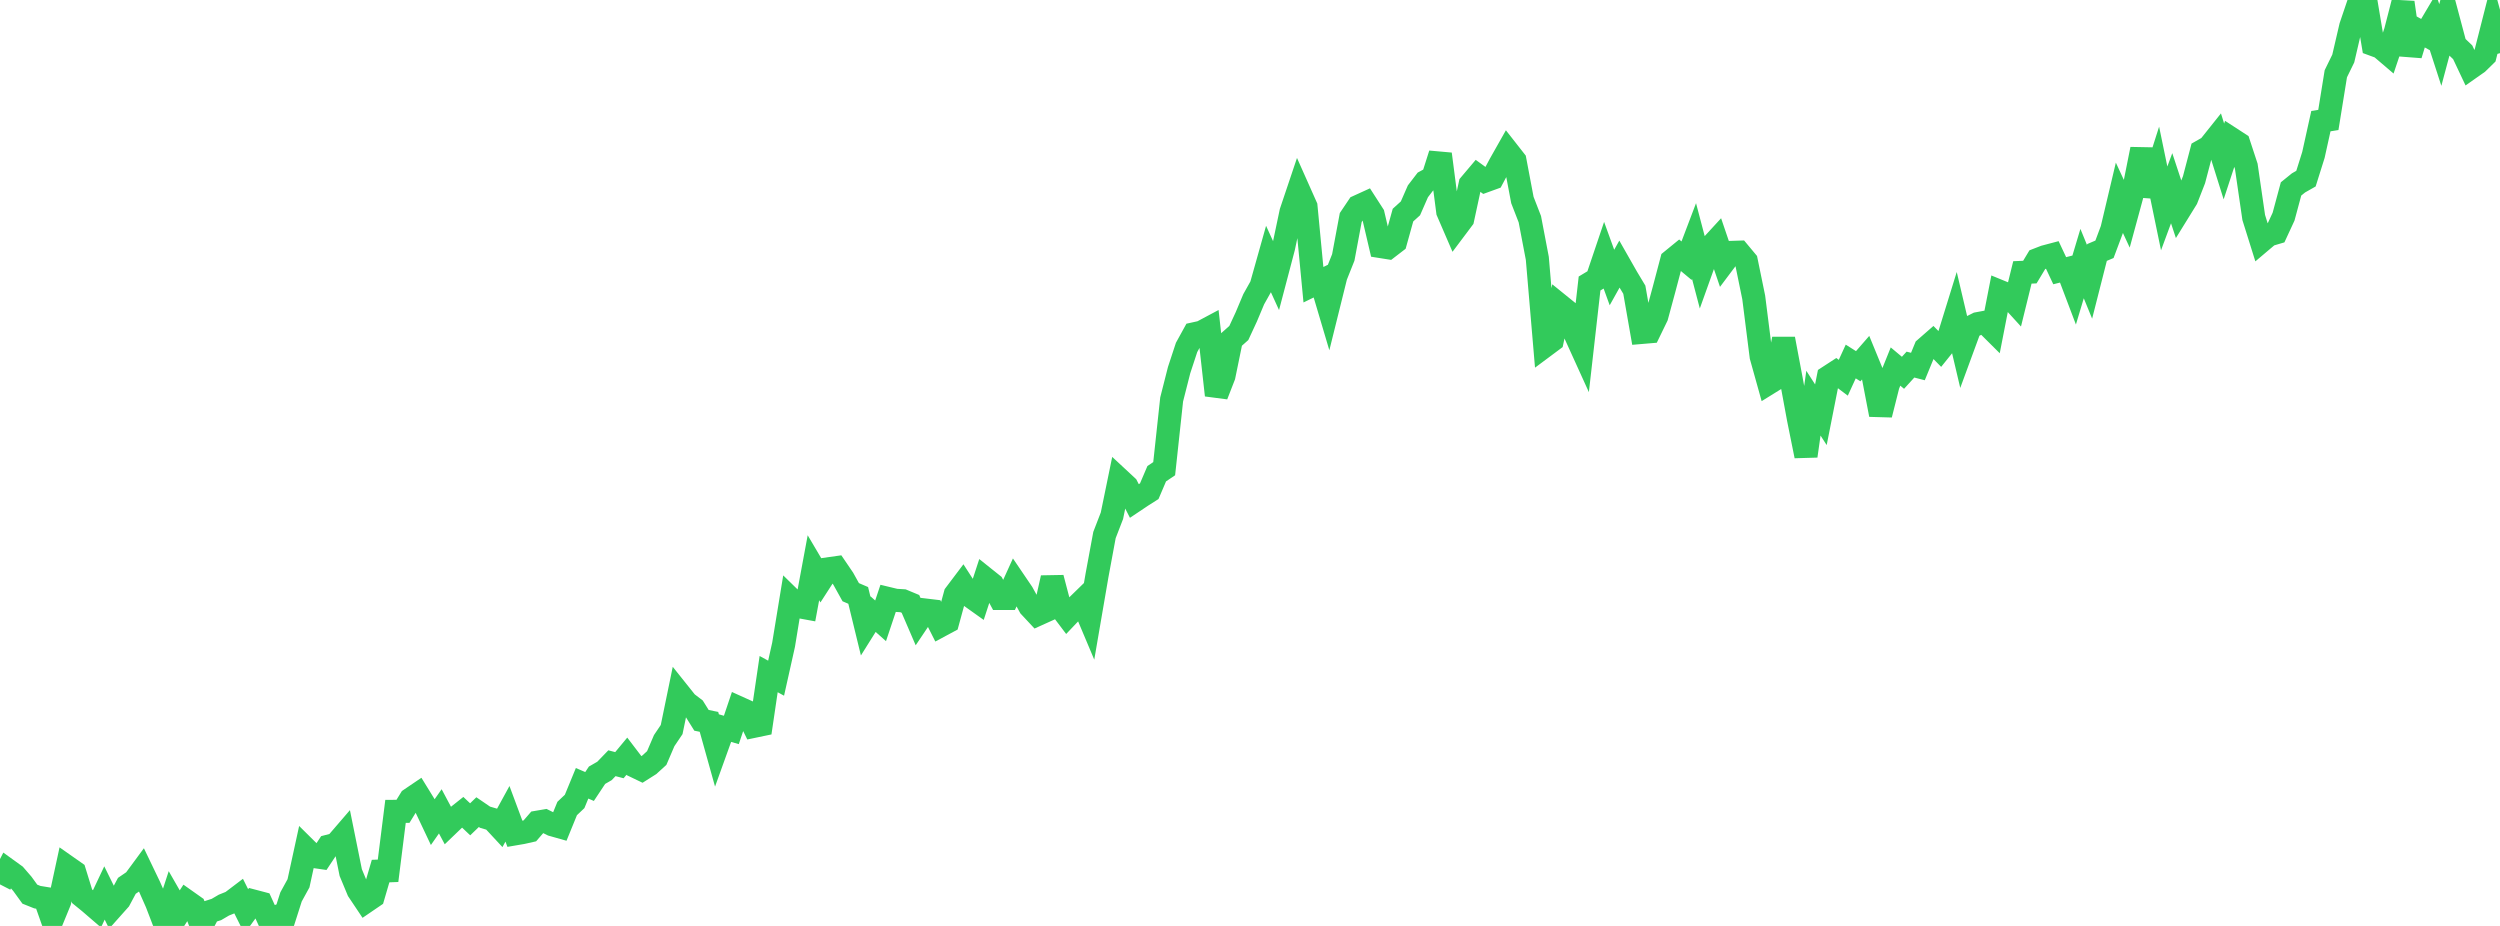 <?xml version="1.0" standalone="no"?>
<!DOCTYPE svg PUBLIC "-//W3C//DTD SVG 1.1//EN" "http://www.w3.org/Graphics/SVG/1.1/DTD/svg11.dtd">

<svg width="135" height="50" viewBox="0 0 135 50" preserveAspectRatio="none" 
  xmlns="http://www.w3.org/2000/svg"
  xmlns:xlink="http://www.w3.org/1999/xlink">


<polyline points="0.0, 47.758 0.403, 46.972 0.806, 47.263 1.209, 47.729 1.612, 48.285 2.015, 48.446 2.418, 48.512 2.821, 49.654 3.224, 48.673 3.627, 46.81 4.03, 47.093 4.433, 48.398 4.836, 48.726 5.239, 49.073 5.642, 48.22 6.045, 49.039 6.448, 48.587 6.851, 47.834 7.254, 47.559 7.657, 47.012 8.06, 47.851 8.463, 48.763 8.866, 49.812 9.269, 48.574 9.672, 49.276 10.075, 48.657 10.478, 48.942 10.881, 50.0 11.284, 49.241 11.687, 49.112 12.09, 48.876 12.493, 48.714 12.896, 48.408 13.299, 49.216 13.701, 48.664 14.104, 48.77 14.507, 49.653 14.91, 49.51 15.313, 49.696 15.716, 48.433 16.119, 47.698 16.522, 45.847 16.925, 46.246 17.328, 46.304 17.731, 45.696 18.134, 45.591 18.537, 45.123 18.94, 47.119 19.343, 48.088 19.746, 48.691 20.149, 48.416 20.552, 47.038 20.955, 47.023 21.358, 43.815 21.761, 43.812 22.164, 43.156 22.567, 42.883 22.97, 43.537 23.373, 44.389 23.776, 43.812 24.179, 44.568 24.582, 44.181 24.985, 43.861 25.388, 44.243 25.791, 43.855 26.194, 44.13 26.597, 44.248 27.0, 44.682 27.403, 43.945 27.806, 45.027 28.209, 44.958 28.612, 44.867 29.015, 44.401 29.418, 44.332 29.821, 44.533 30.224, 44.647 30.627, 43.659 31.03, 43.277 31.433, 42.298 31.836, 42.471 32.239, 41.863 32.642, 41.631 33.045, 41.214 33.448, 41.32 33.851, 40.834 34.254, 41.362 34.657, 41.556 35.06, 41.301 35.463, 40.934 35.866, 39.994 36.269, 39.396 36.672, 37.44 37.075, 37.945 37.478, 38.252 37.881, 38.898 38.284, 38.98 38.687, 40.422 39.09, 39.301 39.493, 39.417 39.896, 38.221 40.299, 38.403 40.701, 39.221 41.104, 39.137 41.507, 36.402 41.91, 36.622 42.313, 34.817 42.716, 32.358 43.119, 32.752 43.522, 32.826 43.925, 30.658 44.328, 31.341 44.731, 30.717 45.134, 30.66 45.537, 31.253 45.94, 31.979 46.343, 32.152 46.746, 33.808 47.149, 33.165 47.552, 33.525 47.955, 32.32 48.358, 32.417 48.761, 32.442 49.164, 32.61 49.567, 33.545 49.97, 32.944 50.373, 32.992 50.776, 33.789 51.179, 33.573 51.582, 32.096 51.985, 31.562 52.388, 32.187 52.791, 32.474 53.194, 31.24 53.597, 31.562 54.0, 32.314 54.403, 32.314 54.806, 31.428 55.209, 32.022 55.612, 32.755 56.015, 33.187 56.418, 33.005 56.821, 31.205 57.224, 32.738 57.627, 33.271 58.03, 32.847 58.433, 32.454 58.836, 33.41 59.239, 31.066 59.642, 28.892 60.045, 27.848 60.448, 25.887 60.851, 26.262 61.254, 27.051 61.657, 26.781 62.06, 26.525 62.463, 25.581 62.866, 25.309 63.269, 21.571 63.672, 19.986 64.075, 18.761 64.478, 18.029 64.881, 17.94 65.284, 17.725 65.687, 21.34 66.09, 20.304 66.493, 18.34 66.896, 17.982 67.299, 17.113 67.701, 16.157 68.104, 15.438 68.507, 14.006 68.91, 14.89 69.313, 13.36 69.716, 11.447 70.119, 10.248 70.522, 11.153 70.925, 15.375 71.328, 15.178 71.731, 16.536 72.134, 14.912 72.537, 13.902 72.94, 11.746 73.343, 11.147 73.746, 10.963 74.149, 11.589 74.552, 13.311 74.955, 13.375 75.358, 13.065 75.761, 11.616 76.164, 11.251 76.567, 10.331 76.97, 9.806 77.373, 9.587 77.776, 8.319 78.179, 11.427 78.582, 12.36 78.985, 11.823 79.388, 9.956 79.791, 9.479 80.194, 9.772 80.597, 9.626 81.0, 8.869 81.403, 8.156 81.806, 8.67 82.209, 10.801 82.612, 11.838 83.015, 13.95 83.418, 18.682 83.821, 18.382 84.224, 16.48 84.627, 16.806 85.03, 17.973 85.433, 18.86 85.836, 15.309 86.239, 15.067 86.642, 13.874 87.045, 14.986 87.448, 14.265 87.851, 14.973 88.254, 15.645 88.657, 17.949 89.06, 17.915 89.463, 17.085 89.866, 15.598 90.269, 14.072 90.672, 13.743 91.075, 14.078 91.478, 13.017 91.881, 14.549 92.284, 13.423 92.687, 12.984 93.09, 14.169 93.493, 13.632 93.896, 13.619 94.299, 14.102 94.701, 16.061 95.104, 19.248 95.507, 20.692 95.91, 20.442 96.313, 18.301 96.716, 20.441 97.119, 22.623 97.522, 24.623 97.925, 21.771 98.328, 22.396 98.731, 20.357 99.134, 20.095 99.537, 20.399 99.94, 19.521 100.343, 19.776 100.746, 19.313 101.149, 20.295 101.552, 22.393 101.955, 20.794 102.358, 19.793 102.761, 20.131 103.164, 19.688 103.567, 19.792 103.97, 18.812 104.373, 18.46 104.776, 18.871 105.179, 18.37 105.582, 17.067 105.985, 18.779 106.388, 17.682 106.791, 17.48 107.194, 17.405 107.597, 17.806 108.0, 15.741 108.403, 15.906 108.806, 16.347 109.209, 14.71 109.612, 14.693 110.015, 14.023 110.418, 13.867 110.821, 13.76 111.224, 14.618 111.627, 14.516 112.03, 15.579 112.433, 14.233 112.836, 15.218 113.239, 13.633 113.642, 13.462 114.045, 12.384 114.448, 10.683 114.851, 11.553 115.254, 10.072 115.657, 8.055 116.06, 10.57 116.463, 9.304 116.866, 11.254 117.269, 10.164 117.672, 11.386 118.075, 10.734 118.478, 9.702 118.881, 8.167 119.284, 7.938 119.687, 7.433 120.09, 8.719 120.493, 7.491 120.896, 7.753 121.299, 8.98 121.701, 11.744 122.104, 13.029 122.507, 12.688 122.91, 12.569 123.313, 11.698 123.716, 10.202 124.119, 9.876 124.522, 9.647 124.925, 8.365 125.328, 6.542 125.731, 6.477 126.134, 3.983 126.537, 3.159 126.94, 1.426 127.343, 0.236 127.746, 0.0 128.149, 2.404 128.552, 2.552 128.955, 2.896 129.358, 1.697 129.761, 0.134 130.164, 2.961 130.567, 1.64 130.97, 1.864 131.373, 1.185 131.776, 2.43 132.179, 0.924 132.582, 2.439 132.985, 2.822 133.388, 3.676 133.791, 3.393 134.194, 2.998 134.597, 1.414 135.0, 2.871" fill="none" stroke="#32ca5b" stroke-width="1.25"/>

</svg>